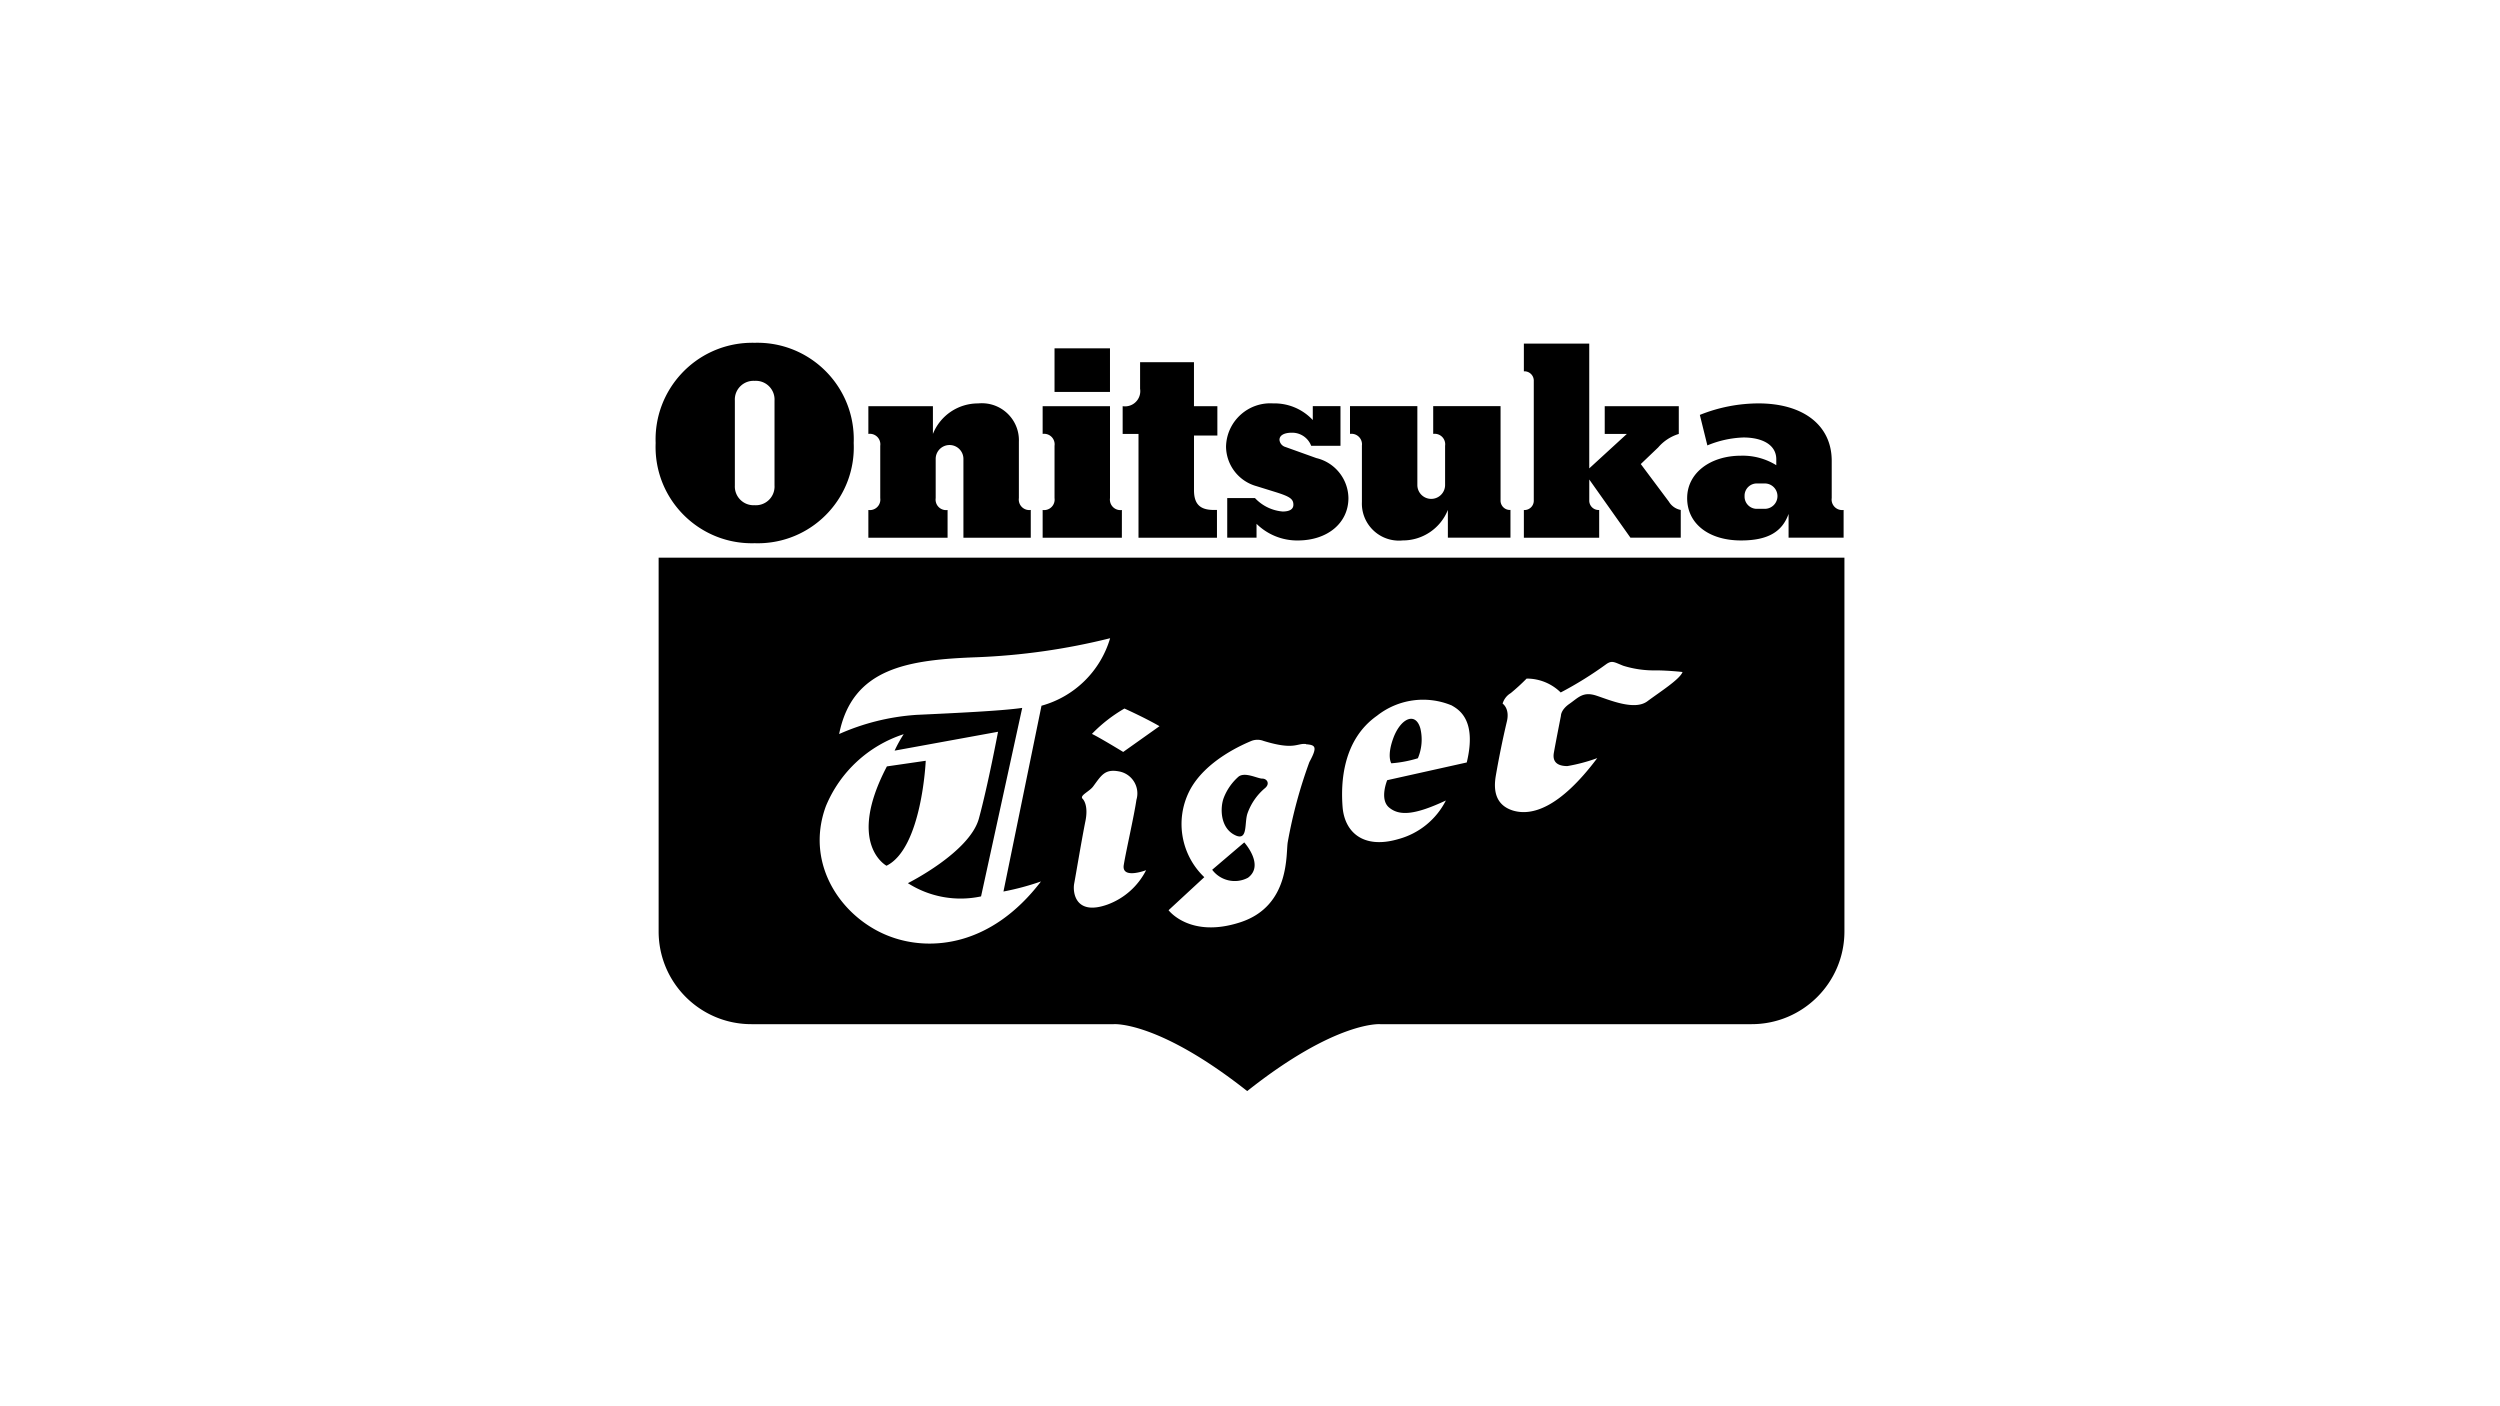 <svg xmlns="http://www.w3.org/2000/svg" data-name="Layer 1" viewBox="0 0 1920 1080"><path d="M710.96 584.27s-2.87 67.2-30.13 80.62c0 0-31.04-16.52.3-76.29l29.83-4.33Zm359.29-17.89c-5.42 14.4-1.72 19.84-1.72 19.84 6.92-.54 13.76-1.84 20.4-3.88a36.837 36.837 0 0 0 1.93-22.82c-3.55-12.87-14.79-8.22-20.61 6.83m-139.3 101.62c6.4 8.55 18.09 11.15 27.51 6.12 12.94-9.68-2.87-27.12-2.87-27.12l-24.64 21.01Zm485.57-239.67v287.05c-.03 39.36-31.96 71.24-71.32 71.21H1060s-33.86-2.74-102.15 51.39c-68.53-54.11-102.48-51.39-102.48-51.39H577.14c-39.33.06-71.26-31.78-71.31-71.11V428.3h910.7ZM770.65 684.71 799.87 542a75.968 75.968 0 0 0 52.71-51.85 502.076 502.076 0 0 1-102.46 14.61c-52.95 1.95-95.51 8.22-105.66 58.98a174.612 174.612 0 0 1 59.34-14.72c31.78-1.48 65.73-3.1 81.26-5.35l-31.61 144.76a75.151 75.151 0 0 1-56.2-10.16s47.28-23.57 54.51-49.53c7.06-25.89 14.73-66.74 14.73-66.74l-79.43 14.49c2.02-4.37 4.35-8.59 6.98-12.63a97.037 97.037 0 0 0-59.76 55.27c-16.74 45.5 13.11 87.13 50.16 100.43 30.07 10.96 76.74 7.52 115.04-42.62-9.41 3.3-19.04 5.89-28.83 7.75m109.64-16.42s-19.31 7.44-17.21-4.18c1.94-11.63 7.91-37.52 9.7-49.85 2.71-9.08-2.46-18.64-11.54-21.36-.74-.22-1.49-.39-2.26-.51-10.39-1.83-13.11 3.01-19.17 11.25-2.87 4.27-10.96 7.21-8.38 9.84 0 0 5.05 4.42 1.94 18.26-3.02 15.36-7.13 40.17-8.39 46.83s.79 25.04 25.67 16.11a54.065 54.065 0 0 0 29.62-26.48m10.23-110.46c-10.96-6.39-26.91-13.57-26.91-13.57a113.49 113.49 0 0 0-24.99 19.49c5.81 2.74 24.02 13.86 24.02 13.86l27.87-19.78Zm112.48 13.69c-6.98-.84-8.69 4.96-32.63-2.4a12.805 12.805 0 0 0-9.24 0c-4.72 2.02-35.73 14.65-47.82 38.84-10.97 22.11-6.26 48.79 11.61 65.82l-27.44 25.37s16.43 21.91 55.17 9.25 34.78-53.27 36.38-61.64c3.73-20.9 9.29-41.44 16.59-61.38 6.51-11.95 4.56-13.1-2.57-13.69m111.4-30a57.063 57.063 0 0 0-56.83 8.06c-26.48 18.61-27.97 51.47-26.48 70.24 1.5 18.76 15.44 32.62 42.97 24.5a57.723 57.723 0 0 0 36.34-29.6c-23.74 11.1-35.53 12.03-43.5 5.48-7.75-6.27-1.55-21.08-1.55-21.08l61.09-13.61c7.99-33.11-6.39-40.85-12.01-44.03m177.72-25.44s-10.15-1.18-20.23-1.25a79.39 79.39 0 0 1-25.34-3.57c-6.82-2.74-8.45-4.18-12.64-1.47a282.631 282.631 0 0 1-35.35 22.01 37.07 37.07 0 0 0-26.18-10.67c-3.86 3.93-7.93 7.66-12.19 11.16-3.03 1.8-5.26 4.68-6.25 8.06 0 0 5.95 3.87 3.09 14.49-3.2 13.66-5.99 27.42-8.37 41.25-1.48 9.13-1.31 21.77 13.1 26.35 14.42 4.42 35.96-1.71 64.88-40.24-7.45 2.73-15.13 4.78-22.95 6.13-5.18 0-11.77-1.47-10.44-9.92 1.47-8.38 5.48-28.7 5.48-28.7s-.17-4.56 6.57-9.22c6.89-4.78 10.4-9.69 20.87-6.19s28.99 11.39 38.74 4.41c9.79-7.3 25.19-17.05 27.21-22.62m-322.71 81.87c-3.65 0-13.1-5.28-18.14-1.63a41.559 41.559 0 0 0-11.48 16.36c-2.86 7.43-3.1 23.87 9.7 29.15 8.91 3.41 6.04-10.09 8.54-17.23a45.035 45.035 0 0 1 13.09-19.07c4.56-3.49 1.94-7.59-1.71-7.59m-4.45-224.59 13.69 4.25c11.87 3.65 14.61 5.48 14.61 10.04 0 3.65-3.34 5.17-8.22 5.17a32.876 32.876 0 0 1-21.3-10.34h-21.29v30.42h22.51V402.3a44.524 44.524 0 0 0 31.63 12.78c22.82 0 38.94-13.38 38.94-32.55-.21-14.68-10.36-27.34-24.65-30.73l-23.74-8.52a6.29 6.29 0 0 1-4.56-5.48c0-3.65 3.95-5.48 9.43-5.48 6.59-.14 12.56 3.88 14.91 10.04h22.51v-30.43h-21.27v10.67a40.183 40.183 0 0 0-30.42-12.78c-18.74-1.22-34.92 12.99-36.14 31.74-.03.47-.05.94-.06 1.4.14 14.24 9.7 26.65 23.43 30.42m80.92-31.03v43.19c-.66 15.71 11.55 28.97 27.25 29.63 1.36.06 2.72.02 4.08-.12 15.27.04 29.03-9.24 34.69-23.43v21.29h48.07v-21.27a7.192 7.192 0 0 1-7.61-7.61V311.9h-51.73v21.33c4.41-.63 8.5 2.44 9.13 6.85.11.76.11 1.52 0 2.28v30.13c0 5.88-4.77 10.65-10.65 10.65s-10.65-4.77-10.65-10.65v-60.56h-51.73v21.3c4.41-.63 8.5 2.44 9.13 6.85.11.76.11 1.52 0 2.28m182.24 49.31a7.192 7.192 0 0 1-7.61-7.61v-15.8l31.62 44.68h38.64v-21.3a13.53 13.53 0 0 1-9.13-6.39l-21.57-28.86 13.38-12.78c4.18-4.88 9.67-8.47 15.81-10.34v-21.33h-56.88v21.3h17.01l-28.9 26.48v-95.85h-50.21v21.31a7.192 7.192 0 0 1 7.61 7.61v91.3a7.192 7.192 0 0 1-7.61 7.61v21.29h57.84v-21.31Zm67.57-9.13c0-19.17 17.65-32.56 41.38-32.56 9.54-.26 18.95 2.28 27.07 7.3v-4.55c0-11.26-10.96-16.74-25.25-16.74-9.52.33-18.9 2.4-27.68 6.09l-5.78-23.43a121.37 121.37 0 0 1 45-8.84c34.37 0 56.28 16.74 56.28 44.12v28.59c-.63 4.41 2.44 8.5 6.85 9.13.76.11 1.52.11 2.28 0v21.29h-42.26v-18.26c-4.87 13.69-15.82 20.39-36.52 20.39-24.65 0-41.38-12.78-41.38-32.55m44.1-1.47c-.18 5.19 3.87 9.55 9.06 9.73h6.46c5.38 0 9.74-4.36 9.74-9.74s-4.36-9.74-9.74-9.74h-5.78a9.4 9.4 0 0 0-9.74 9.05v.69m-478.22 10.65c-4.41.63-8.5-2.44-9.13-6.85-.11-.76-.11-1.52 0-2.28v-70.62h-51.73v21.3c4.41-.63 8.5 2.44 9.13 6.85.11.76.11 1.52 0 2.28v40.17c.63 4.41-2.44 8.5-6.85 9.13-.76.11-1.52.11-2.28 0v21.29h60.84l.02-21.27Zm-358.07-51.45c-1.51-40.98 30.49-75.43 71.47-76.94 1.53-.06 3.06-.07 4.58-.03 40.9-1.12 74.96 31.12 76.08 72.02.05 1.65.04 3.3-.03 4.94 1.8 40.69-29.72 75.13-70.41 76.93-1.88.08-3.76.09-5.64.03-40.83 1.19-74.89-30.93-76.08-71.76-.05-1.74-.04-3.47.03-5.21m60.84 32.61c-.45 7.92 5.6 14.71 13.53 15.17.56.03 1.12.03 1.68 0 7.92.5 14.75-5.52 15.24-13.44.04-.57.04-1.15 0-1.72V307.7c.47-7.92-5.56-14.73-13.49-15.2-.59-.04-1.17-.03-1.76 0-7.92-.48-14.73 5.56-15.21 13.48-.03.57-.03 1.15 0 1.72v65.14Zm163.36 18.86c-4.41.63-8.5-2.44-9.13-6.85-.11-.76-.11-1.52 0-2.28v-30.13c0-5.88 4.77-10.65 10.65-10.65s10.65 4.77 10.65 10.65v60.54h51.72v-21.33c-4.41.64-8.49-2.42-9.13-6.83-.11-.76-.11-1.54 0-2.3v-43.19c.65-15.71-11.56-28.97-27.27-29.61-1.35-.06-2.71-.01-4.06.12-15.27-.04-29.03 9.24-34.69 23.43v-21.32H666.9v21.3c4.41-.63 8.5 2.44 9.13 6.85.11.76.11 1.52 0 2.28v40.17c.63 4.41-2.44 8.5-6.85 9.13-.76.11-1.52.11-2.28 0v21.29h60.84v-21.27Zm146.63 21.29h60.26v-21.34h-2.43c-10.65 0-15.21-4.56-15.21-15.21v-41.95h17.95v-22.54h-17.97v-33.78h-41.38v20.4c1.02 6.37-3.32 12.37-9.7 13.38-1.22.2-2.47.2-3.69 0v21.3h12.17v79.74Zm-21.9-145.45h-42.59v33.46h42.59v-33.46Z"/></svg>